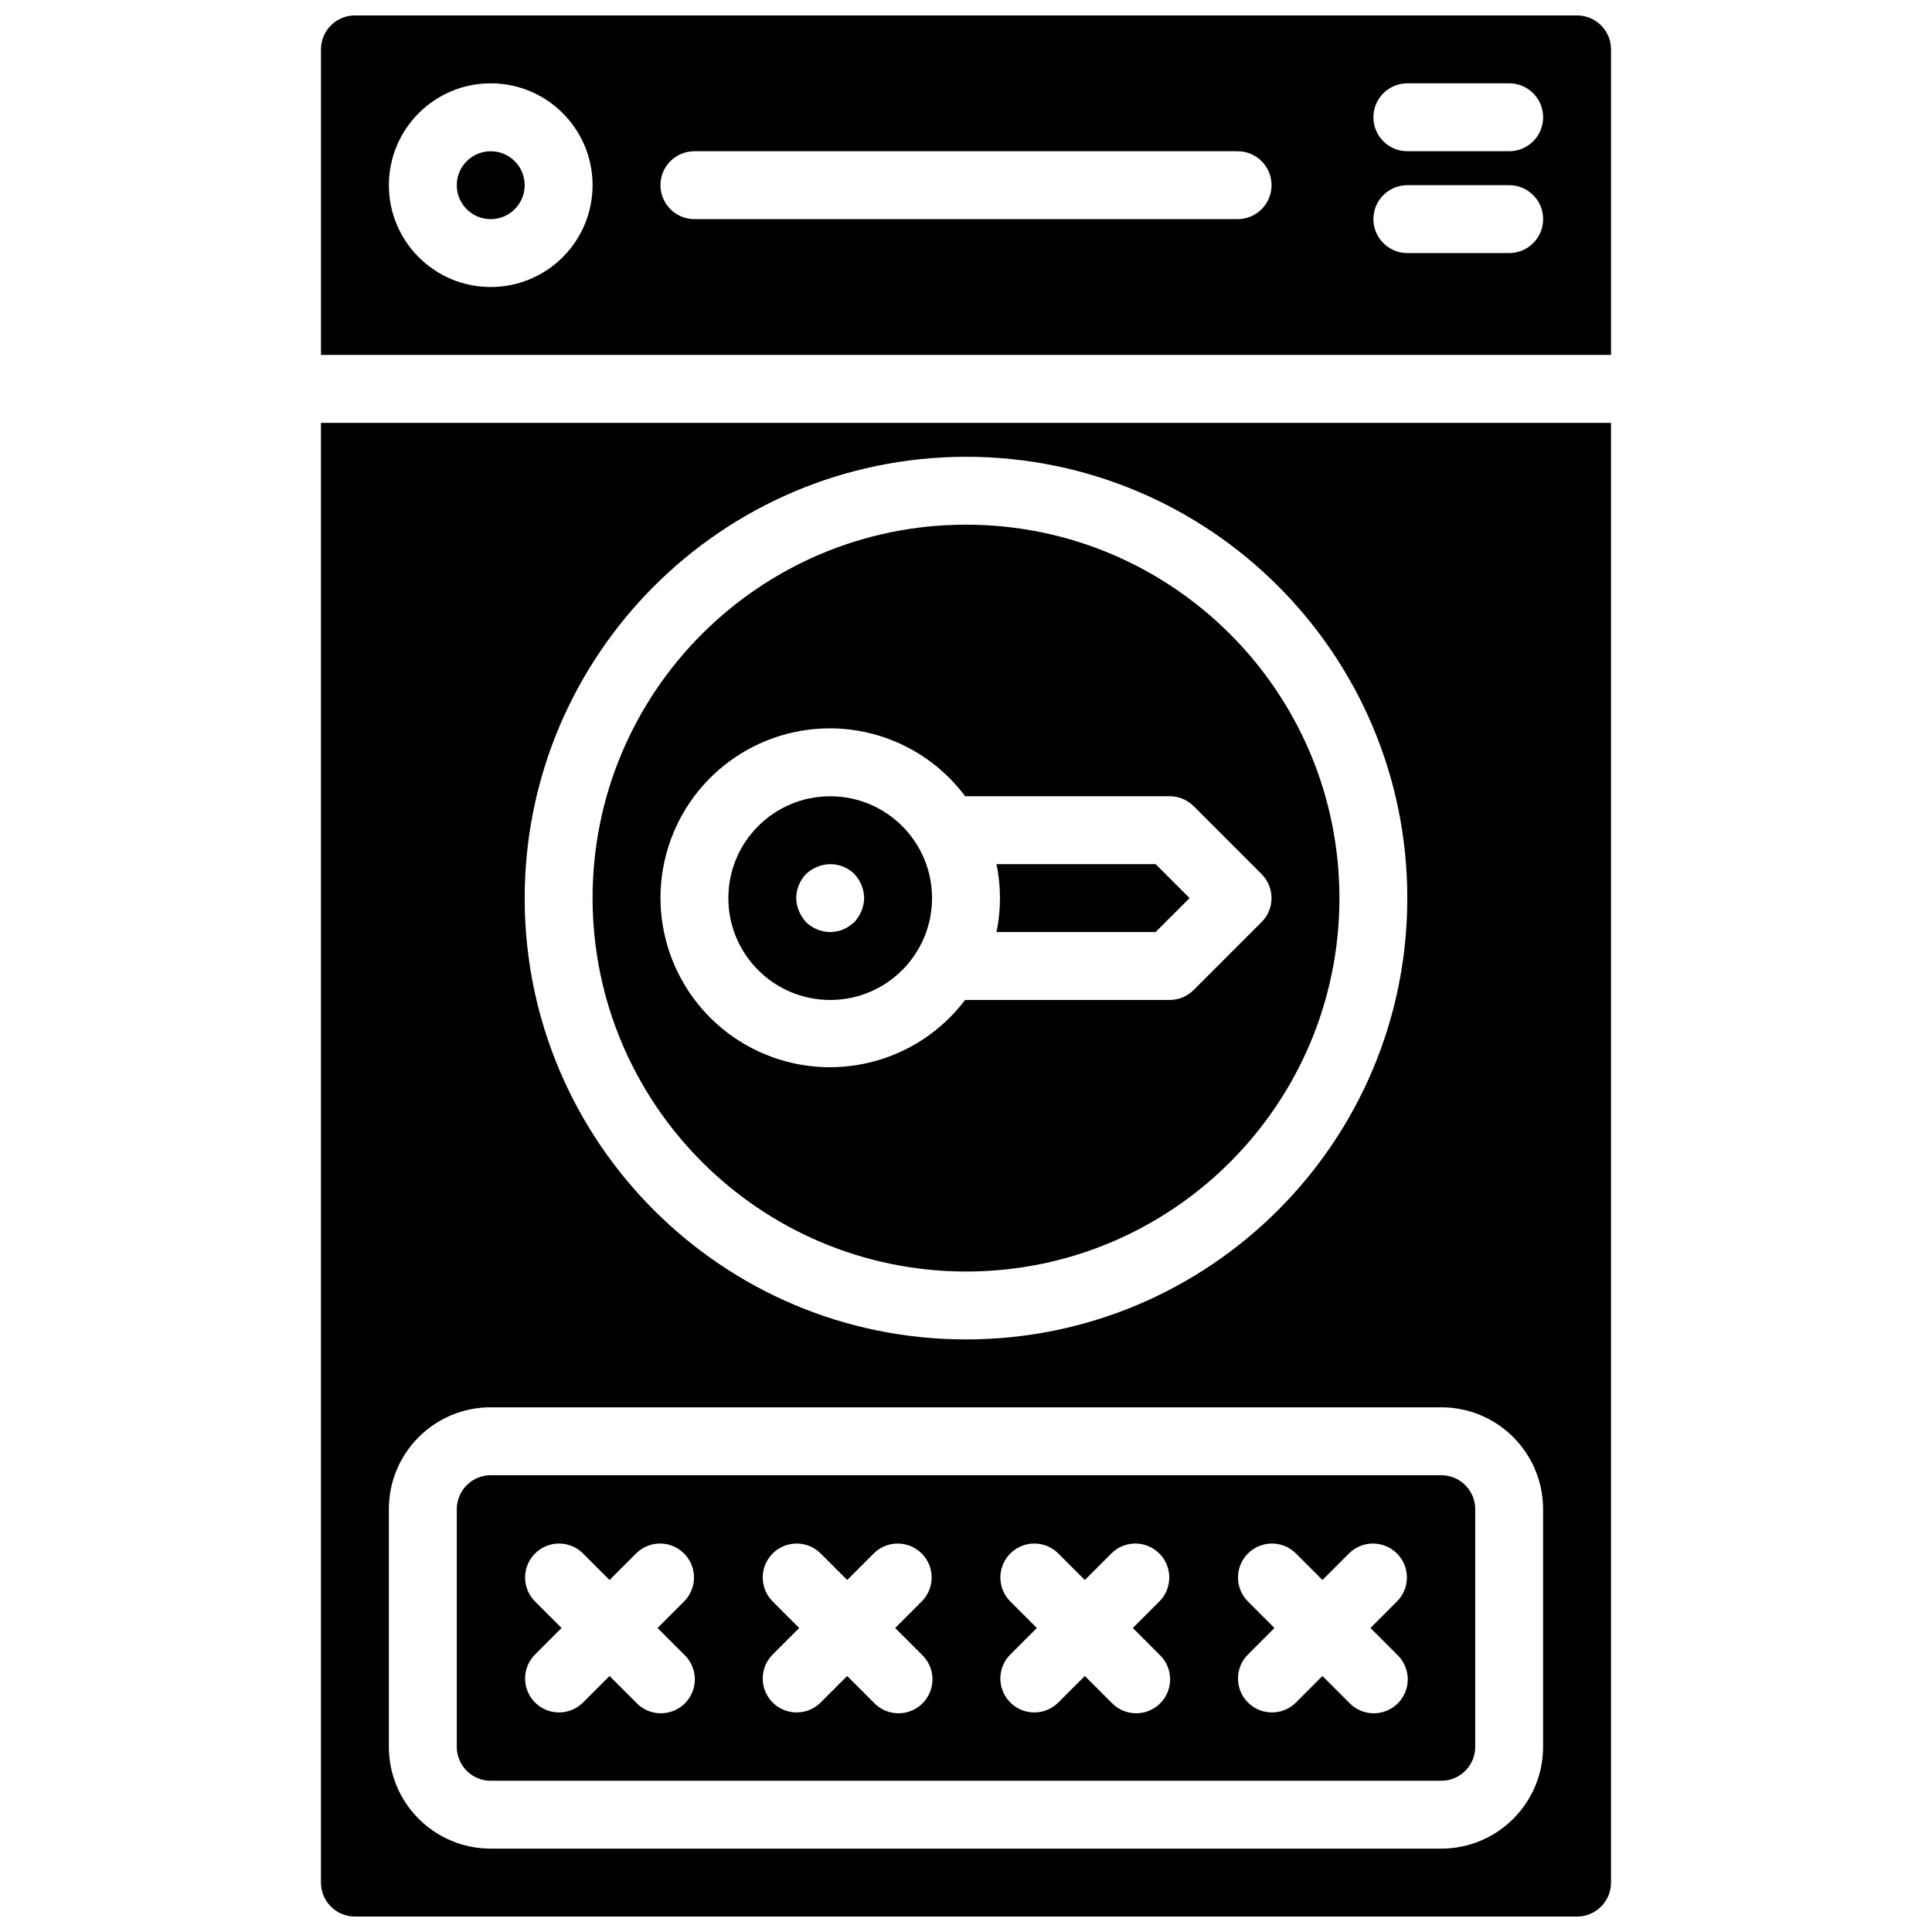 <?xml version="1.0" encoding="UTF-8"?>
<!-- Uploaded to: ICON Repo, www.svgrepo.com, Generator: ICON Repo Mixer Tools -->
<svg width="800px" height="800px" version="1.1" viewBox="144 144 512 512" xmlns="http://www.w3.org/2000/svg">
 <defs>
  <clipPath id="b">
   <path d="m229 256h342v395.9h-342z"/>
  </clipPath>
  <clipPath id="a">
   <path d="m229 148.09h342v90.906h-342z"/>
  </clipPath>
 </defs>
 <g clip-path="url(#b)">
  <path d="m229.06 642.91c0 4.969 4.027 8.996 8.996 8.996h323.88c4.969 0 8.996-4.027 8.996-8.996v-386.85h-341.87zm170.94-377.86c64.59 0 116.95 52.363 116.95 116.95 0 64.594-52.363 116.96-116.95 116.96-64.594 0-116.96-52.363-116.96-116.96 0.074-64.562 52.395-116.88 116.96-116.95zm-152.95 278.89c0-14.906 12.086-26.992 26.992-26.992h251.9c14.906 0 26.992 12.086 26.992 26.992v62.977c0 14.906-12.086 26.988-26.992 26.988h-251.9c-14.906 0-26.992-12.082-26.992-26.988z"/>
 </g>
 <path d="m364.01 409c14.906 0 26.988-12.086 26.988-26.992s-12.082-26.988-26.988-26.988-26.988 12.082-26.988 26.988 12.082 26.992 26.988 26.992zm-6.387-33.387c0.859-0.812 1.867-1.457 2.969-1.891 3.352-1.406 7.219-0.664 9.805 1.891 1.645 1.727 2.578 4.012 2.609 6.394-0.012 1.176-0.258 2.34-0.719 3.422-0.457 1.09-1.094 2.094-1.891 2.969-0.449 0.359-0.898 0.719-1.438 1.078-0.461 0.355-0.977 0.629-1.531 0.809-0.539 0.273-1.117 0.457-1.719 0.539-0.559 0.105-1.129 0.168-1.699 0.18-2.383-0.031-4.664-0.965-6.387-2.606-0.793-0.875-1.434-1.879-1.891-2.969-0.461-1.082-0.703-2.246-0.719-3.422 0.012-2.387 0.945-4.68 2.609-6.394z"/>
 <path d="m283.04 193.08c0 4.969-4.027 8.996-8.996 8.996s-8.996-4.027-8.996-8.996 4.027-8.996 8.996-8.996 8.996 4.027 8.996 8.996"/>
 <path d="m274.05 615.92h251.9c4.969 0 9-4.027 9-8.996v-62.977c0-4.969-4.031-8.996-9-8.996h-251.9c-4.969 0-8.996 4.027-8.996 8.996v62.977c0 4.969 4.027 8.996 8.996 8.996zm200.56-47.621c-3.406-3.527-3.359-9.141 0.113-12.609 3.469-3.473 9.078-3.519 12.609-0.109l7.133 7.133 7.137-7.133c3.531-3.41 9.141-3.363 12.609 0.109 3.473 3.469 3.519 9.082 0.109 12.609l-7.133 7.137 7.133 7.133c2.34 2.258 3.277 5.606 2.457 8.75-0.824 3.144-3.281 5.602-6.426 6.426-3.148 0.82-6.492-0.117-8.75-2.453l-7.137-7.137-7.133 7.137c-3.531 3.406-9.141 3.359-12.609-0.109-3.473-3.473-3.519-9.082-0.113-12.613l7.137-7.133zm-62.973 0c-3.41-3.527-3.363-9.141 0.109-12.609 3.469-3.473 9.078-3.519 12.609-0.109l7.137 7.133 7.133-7.133c3.531-3.41 9.141-3.363 12.613 0.109 3.469 3.469 3.516 9.082 0.109 12.609l-7.137 7.137 7.137 7.133c2.336 2.258 3.273 5.606 2.453 8.75-0.824 3.144-3.281 5.602-6.426 6.426-3.144 0.82-6.492-0.117-8.75-2.453l-7.133-7.137-7.137 7.137c-3.531 3.406-9.141 3.359-12.609-0.109-3.473-3.473-3.519-9.082-0.109-12.613l7.133-7.133zm-62.977 0c-3.41-3.527-3.363-9.141 0.109-12.609 3.469-3.473 9.082-3.519 12.609-0.109l7.137 7.133 7.133-7.133c3.531-3.41 9.141-3.363 12.613 0.109 3.469 3.469 3.516 9.082 0.109 12.609l-7.137 7.137 7.137 7.133c2.336 2.258 3.277 5.606 2.453 8.75-0.824 3.144-3.281 5.602-6.426 6.426-3.144 0.82-6.492-0.117-8.75-2.453l-7.133-7.137-7.137 7.137c-3.527 3.406-9.141 3.359-12.609-0.109-3.473-3.473-3.519-9.082-0.109-12.613l7.133-7.133zm-62.977 0c-3.41-3.527-3.363-9.141 0.109-12.609 3.469-3.473 9.082-3.519 12.609-0.109l7.137 7.133 7.133-7.133c3.531-3.41 9.141-3.363 12.613 0.109 3.469 3.469 3.519 9.082 0.109 12.609l-7.137 7.137 7.137 7.133c2.336 2.258 3.277 5.606 2.453 8.75-0.824 3.144-3.281 5.602-6.426 6.426-3.144 0.82-6.492-0.117-8.75-2.453l-7.133-7.137-7.137 7.137c-3.527 3.406-9.141 3.359-12.609-0.109-3.473-3.473-3.519-9.082-0.109-12.613l7.133-7.133z"/>
 <g clip-path="url(#a)">
  <path d="m561.94 148.09h-323.88c-4.969 0-8.996 4.027-8.996 8.996v80.969h341.87v-80.969c0-4.969-4.027-8.996-8.996-8.996zm-287.89 71.973c-14.906 0-26.992-12.082-26.992-26.988s12.086-26.992 26.992-26.992 26.988 12.086 26.988 26.992c0 7.156-2.844 14.023-7.906 19.082-5.059 5.062-11.926 7.906-19.082 7.906zm197.93-17.992h-143.95c-4.969 0-9-4.027-9-8.996s4.031-8.996 9-8.996h143.95c4.969 0 8.996 4.027 8.996 8.996s-4.027 8.996-8.996 8.996zm71.973 8.996h-26.992c-4.969 0-8.996-4.027-8.996-8.996s4.027-8.996 8.996-8.996h26.992c4.969 0 8.996 4.027 8.996 8.996s-4.027 8.996-8.996 8.996zm0-26.988h-26.992c-4.969 0-8.996-4.031-8.996-9s4.027-8.996 8.996-8.996h26.992c4.969 0 8.996 4.027 8.996 8.996s-4.027 9-8.996 9z"/>
 </g>
 <path d="m450.25 391 8.996-8.996-8.996-8.996h-42.16c1.215 5.938 1.215 12.059 0 17.992z"/>
 <path d="m400 480.97c54.652 0 98.961-44.309 98.961-98.965 0-54.652-44.309-98.961-98.961-98.961-54.656 0-98.965 44.309-98.965 98.961 0.066 54.629 44.336 98.898 98.965 98.965zm-35.988-143.95c14.086 0.039 27.328 6.707 35.754 17.992h54.211c2.387 0 4.676 0.949 6.363 2.637l17.992 17.992c3.512 3.512 3.512 9.207 0 12.723l-17.992 17.992c-1.688 1.688-3.977 2.637-6.363 2.637h-54.211c-12.723 16.836-35.457 22.543-54.621 13.707-19.168-8.836-29.594-29.824-25.055-50.438 4.539-20.609 22.816-35.277 43.922-35.242z"/>
</svg>
